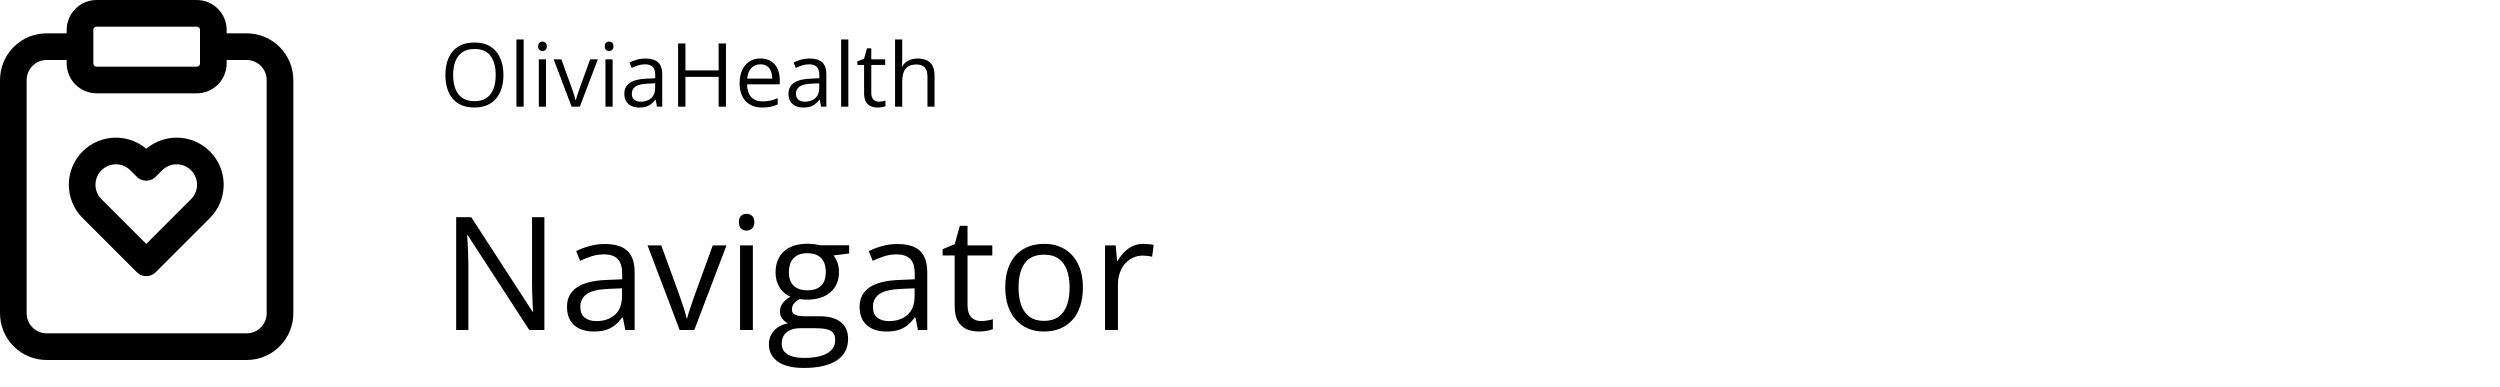 <svg width="375" height="58" viewBox="0 0 375 58" fill="none" xmlns="http://www.w3.org/2000/svg">
<path d="M32 7H37C38.326 7 39.598 7.527 40.535 8.464C41.473 9.402 42 10.674 42 12V47C42 48.326 41.473 49.598 40.535 50.535C39.598 51.473 38.326 52 37 52H7C5.674 52 4.402 51.473 3.464 50.535C2.527 49.598 2 48.326 2 47V12C2 10.674 2.527 9.402 3.464 8.464C4.402 7.527 5.674 7 7 7H12M14.5 2H29.5C30.881 2 32 3.119 32 4.5V9.5C32 10.881 30.881 12 29.5 12H14.5C13.119 12 12 10.881 12 9.5V4.5C12 3.119 13.119 2 14.5 2Z" stroke="#maroon" stroke-width="4" stroke-linecap="round" stroke-linejoin="round"/>
<path d="M30.072 24.128C29.602 23.658 29.044 23.285 28.43 23.031C27.815 22.776 27.157 22.645 26.492 22.645C25.828 22.645 25.169 22.776 24.555 23.031C23.941 23.285 23.383 23.658 22.913 24.128L21.938 25.103L20.963 24.128C20.014 23.179 18.726 22.646 17.384 22.646C16.042 22.646 14.754 23.179 13.805 24.128C12.856 25.077 12.322 26.365 12.322 27.707C12.322 29.049 12.856 30.337 13.805 31.286L21.938 39.419L30.072 31.286C30.542 30.816 30.915 30.258 31.169 29.644C31.424 29.03 31.554 28.372 31.554 27.707C31.554 27.042 31.424 26.384 31.169 25.77C30.915 25.156 30.542 24.598 30.072 24.128Z" stroke="#maroon" stroke-width="4" stroke-linecap="round" stroke-linejoin="round"/>
<path d="M75.515 11.249C75.515 11.979 75.422 12.645 75.236 13.245C75.05 13.842 74.774 14.356 74.407 14.788C74.044 15.216 73.592 15.546 73.052 15.78C72.512 16.013 71.885 16.13 71.172 16.13C70.438 16.13 69.796 16.013 69.247 15.78C68.703 15.546 68.249 15.214 67.886 14.781C67.528 14.349 67.257 13.833 67.076 13.232C66.899 12.632 66.81 11.966 66.81 11.236C66.81 10.268 66.97 9.419 67.29 8.689C67.61 7.958 68.094 7.39 68.742 6.984C69.394 6.578 70.211 6.375 71.192 6.375C72.129 6.375 72.918 6.576 73.558 6.978C74.201 7.379 74.688 7.946 75.016 8.676C75.349 9.402 75.515 10.259 75.515 11.249ZM67.97 11.249C67.97 12.053 68.085 12.748 68.314 13.336C68.543 13.924 68.893 14.377 69.364 14.697C69.839 15.017 70.442 15.177 71.172 15.177C71.907 15.177 72.508 15.017 72.974 14.697C73.445 14.377 73.793 13.924 74.018 13.336C74.243 12.748 74.355 12.053 74.355 11.249C74.355 10.026 74.098 9.071 73.584 8.384C73.074 7.693 72.276 7.347 71.192 7.347C70.457 7.347 69.852 7.505 69.377 7.82C68.902 8.136 68.547 8.585 68.314 9.168C68.085 9.747 67.97 10.441 67.97 11.249ZM78.548 16H77.466V5.915H78.548V16ZM81.899 8.896V16H80.823V8.896H81.899ZM81.374 6.239C81.552 6.239 81.703 6.297 81.828 6.414C81.958 6.526 82.023 6.703 82.023 6.945C82.023 7.183 81.958 7.36 81.828 7.477C81.703 7.593 81.552 7.652 81.374 7.652C81.189 7.652 81.033 7.593 80.908 7.477C80.787 7.36 80.726 7.183 80.726 6.945C80.726 6.703 80.787 6.526 80.908 6.414C81.033 6.297 81.189 6.239 81.374 6.239ZM85.743 16L83.047 8.896H84.2L85.763 13.194C85.871 13.487 85.981 13.811 86.093 14.166C86.205 14.52 86.283 14.805 86.326 15.021H86.372C86.424 14.805 86.51 14.52 86.631 14.166C86.752 13.807 86.862 13.483 86.962 13.194L88.524 8.896H89.677L86.975 16H85.743ZM91.894 8.896V16H90.818V8.896H91.894ZM91.369 6.239C91.546 6.239 91.698 6.297 91.823 6.414C91.952 6.526 92.017 6.703 92.017 6.945C92.017 7.183 91.952 7.36 91.823 7.477C91.698 7.593 91.546 7.652 91.369 7.652C91.183 7.652 91.028 7.593 90.902 7.477C90.781 7.36 90.721 7.183 90.721 6.945C90.721 6.703 90.781 6.526 90.902 6.414C91.028 6.297 91.183 6.239 91.369 6.239ZM96.833 8.779C97.68 8.779 98.309 8.97 98.719 9.35C99.13 9.73 99.335 10.337 99.335 11.171V16H98.551L98.343 14.95H98.291C98.093 15.209 97.885 15.428 97.669 15.605C97.453 15.777 97.203 15.909 96.917 16C96.636 16.086 96.291 16.13 95.88 16.13C95.448 16.13 95.064 16.054 94.727 15.903C94.394 15.752 94.13 15.523 93.936 15.216C93.746 14.909 93.651 14.52 93.651 14.049C93.651 13.34 93.931 12.796 94.493 12.416C95.055 12.035 95.911 11.828 97.06 11.793L98.285 11.742V11.307C98.285 10.694 98.153 10.264 97.89 10.018C97.626 9.771 97.254 9.648 96.775 9.648C96.403 9.648 96.049 9.702 95.712 9.81C95.375 9.918 95.055 10.046 94.752 10.193L94.422 9.376C94.742 9.212 95.109 9.071 95.524 8.954C95.939 8.838 96.375 8.779 96.833 8.779ZM98.272 12.5L97.19 12.545C96.304 12.58 95.679 12.725 95.316 12.98C94.953 13.235 94.772 13.595 94.772 14.062C94.772 14.468 94.895 14.768 95.141 14.963C95.388 15.157 95.714 15.255 96.12 15.255C96.751 15.255 97.267 15.08 97.669 14.73C98.071 14.38 98.272 13.855 98.272 13.155V12.5ZM108.895 16H107.794V11.534H102.816V16H101.714V6.524H102.816V10.562H107.794V6.524H108.895V16ZM114.074 8.767C114.679 8.767 115.198 8.9 115.63 9.168C116.062 9.436 116.393 9.812 116.622 10.296C116.851 10.776 116.965 11.338 116.965 11.981V12.649H112.058C112.071 13.483 112.279 14.118 112.681 14.555C113.083 14.991 113.649 15.209 114.379 15.209C114.828 15.209 115.226 15.168 115.572 15.086C115.917 15.004 116.276 14.883 116.647 14.723V15.669C116.289 15.829 115.932 15.946 115.578 16.019C115.228 16.093 114.813 16.13 114.334 16.13C113.651 16.13 113.054 15.991 112.545 15.715C112.039 15.434 111.646 15.023 111.365 14.483C111.084 13.943 110.944 13.282 110.944 12.5C110.944 11.735 111.071 11.074 111.326 10.517C111.585 9.955 111.948 9.523 112.415 9.22C112.886 8.918 113.439 8.767 114.074 8.767ZM114.061 9.648C113.487 9.648 113.029 9.836 112.687 10.212C112.346 10.588 112.143 11.113 112.078 11.787H115.837C115.833 11.364 115.766 10.992 115.636 10.672C115.511 10.348 115.319 10.097 115.059 9.92C114.8 9.739 114.467 9.648 114.061 9.648ZM121.45 8.779C122.297 8.779 122.926 8.97 123.336 9.35C123.747 9.73 123.952 10.337 123.952 11.171V16H123.168L122.961 14.95H122.909C122.71 15.209 122.503 15.428 122.286 15.605C122.07 15.777 121.82 15.909 121.535 16C121.254 16.086 120.908 16.13 120.498 16.13C120.065 16.13 119.681 16.054 119.344 15.903C119.011 15.752 118.747 15.523 118.553 15.216C118.363 14.909 118.268 14.52 118.268 14.049C118.268 13.34 118.549 12.796 119.11 12.416C119.672 12.035 120.528 11.828 121.677 11.793L122.902 11.742V11.307C122.902 10.694 122.77 10.264 122.507 10.018C122.243 9.771 121.872 9.648 121.392 9.648C121.02 9.648 120.666 9.702 120.329 9.81C119.992 9.918 119.672 10.046 119.37 10.193L119.039 9.376C119.359 9.212 119.726 9.071 120.141 8.954C120.556 8.838 120.992 8.779 121.45 8.779ZM122.889 12.5L121.807 12.545C120.921 12.58 120.297 12.725 119.934 12.98C119.571 13.235 119.389 13.595 119.389 14.062C119.389 14.468 119.512 14.768 119.759 14.963C120.005 15.157 120.331 15.255 120.737 15.255C121.368 15.255 121.885 15.08 122.286 14.73C122.688 14.38 122.889 13.855 122.889 13.155V12.5ZM127.251 16H126.169V5.915H127.251V16ZM131.821 15.248C131.998 15.248 132.18 15.233 132.365 15.203C132.551 15.172 132.702 15.136 132.819 15.093V15.929C132.694 15.985 132.519 16.032 132.294 16.071C132.074 16.11 131.858 16.13 131.646 16.13C131.27 16.13 130.929 16.065 130.622 15.935C130.315 15.801 130.069 15.576 129.883 15.261C129.701 14.946 129.611 14.509 129.611 13.952V9.739H128.6V9.214L129.617 8.792L130.045 7.25H130.693V8.896H132.774V9.739H130.693V13.919C130.693 14.364 130.795 14.697 130.998 14.918C131.205 15.138 131.48 15.248 131.821 15.248ZM135.334 5.915V8.929C135.334 9.101 135.33 9.276 135.321 9.454C135.312 9.626 135.297 9.786 135.276 9.933H135.347C135.494 9.683 135.68 9.473 135.904 9.304C136.133 9.132 136.393 9.002 136.682 8.916C136.972 8.825 137.278 8.779 137.603 8.779C138.173 8.779 138.648 8.87 139.029 9.052C139.413 9.233 139.7 9.514 139.891 9.894C140.085 10.275 140.182 10.767 140.182 11.372V16H139.119V11.443C139.119 10.851 138.983 10.409 138.711 10.115C138.443 9.821 138.03 9.674 137.473 9.674C136.946 9.674 136.524 9.775 136.209 9.979C135.898 10.177 135.673 10.471 135.535 10.86C135.401 11.249 135.334 11.724 135.334 12.286V16H134.258V5.915H135.334Z" fill="black"/>
<path d="M81.657 49.497H79.388L70.163 35.284H70.071C70.094 35.662 70.121 36.094 70.152 36.58C70.183 37.059 70.206 37.572 70.221 38.12C70.245 38.66 70.256 39.212 70.256 39.775V49.497H68.427V32.575H70.684L79.874 46.742H79.955C79.94 46.472 79.921 46.09 79.897 45.597C79.874 45.095 79.851 44.559 79.828 43.988C79.813 43.409 79.805 42.873 79.805 42.379V32.575H81.657V49.497ZM90.731 36.603C92.243 36.603 93.366 36.943 94.099 37.622C94.832 38.301 95.199 39.385 95.199 40.874V49.497H93.798L93.428 47.622H93.335C92.98 48.085 92.61 48.475 92.224 48.791C91.838 49.1 91.391 49.335 90.882 49.497C90.38 49.651 89.763 49.729 89.03 49.729C88.258 49.729 87.571 49.594 86.969 49.324C86.375 49.053 85.904 48.645 85.557 48.097C85.218 47.549 85.048 46.854 85.048 46.013C85.048 44.748 85.55 43.776 86.553 43.097C87.556 42.418 89.084 42.047 91.136 41.986L93.324 41.893V41.117C93.324 40.022 93.088 39.254 92.618 38.814C92.147 38.374 91.483 38.154 90.627 38.154C89.963 38.154 89.331 38.251 88.729 38.444C88.127 38.637 87.556 38.864 87.016 39.127L86.425 37.668C86.996 37.375 87.652 37.124 88.393 36.916C89.134 36.708 89.913 36.603 90.731 36.603ZM93.3 43.247L91.368 43.328C89.786 43.39 88.671 43.648 88.023 44.104C87.374 44.559 87.05 45.203 87.05 46.036C87.05 46.762 87.27 47.298 87.71 47.645C88.15 47.993 88.733 48.166 89.458 48.166C90.584 48.166 91.507 47.854 92.224 47.229C92.942 46.604 93.3 45.666 93.3 44.416V43.247ZM101.947 49.497L97.132 36.812H99.192L101.981 44.486C102.174 45.01 102.371 45.589 102.572 46.222C102.772 46.854 102.911 47.364 102.988 47.749H103.069C103.162 47.364 103.316 46.854 103.532 46.222C103.748 45.581 103.945 45.002 104.123 44.486L106.912 36.812H108.972L104.146 49.497H101.947ZM112.931 36.812V49.497H111.009V36.812H112.931ZM111.993 32.066C112.309 32.066 112.58 32.17 112.803 32.379C113.035 32.579 113.151 32.896 113.151 33.328C113.151 33.752 113.035 34.069 112.803 34.277C112.58 34.485 112.309 34.59 111.993 34.59C111.661 34.59 111.384 34.485 111.16 34.277C110.944 34.069 110.836 33.752 110.836 33.328C110.836 32.896 110.944 32.579 111.16 32.379C111.384 32.17 111.661 32.066 111.993 32.066ZM120.547 55.192C118.88 55.192 117.595 54.879 116.692 54.254C115.789 53.637 115.338 52.769 115.338 51.65C115.338 50.855 115.589 50.176 116.09 49.613C116.6 49.05 117.302 48.675 118.197 48.49C117.865 48.336 117.58 48.104 117.34 47.796C117.109 47.487 116.993 47.132 116.993 46.731C116.993 46.268 117.121 45.863 117.375 45.516C117.638 45.161 118.035 44.821 118.567 44.497C117.904 44.227 117.364 43.772 116.947 43.131C116.538 42.483 116.333 41.731 116.333 40.874C116.333 39.964 116.523 39.188 116.901 38.548C117.279 37.9 117.827 37.406 118.544 37.066C119.262 36.727 120.13 36.557 121.148 36.557C121.372 36.557 121.596 36.569 121.82 36.592C122.051 36.607 122.271 36.634 122.479 36.673C122.688 36.704 122.869 36.742 123.023 36.789H127.375V38.027L125.037 38.316C125.269 38.617 125.462 38.98 125.616 39.404C125.77 39.829 125.848 40.3 125.848 40.816C125.848 42.082 125.419 43.089 124.563 43.837C123.706 44.578 122.53 44.949 121.033 44.949C120.678 44.949 120.315 44.918 119.945 44.856C119.567 45.064 119.277 45.296 119.077 45.55C118.884 45.805 118.787 46.098 118.787 46.43C118.787 46.677 118.861 46.874 119.007 47.02C119.161 47.167 119.381 47.275 119.667 47.344C119.952 47.406 120.296 47.437 120.697 47.437H122.931C124.312 47.437 125.369 47.726 126.102 48.305C126.843 48.884 127.213 49.729 127.213 50.84C127.213 52.244 126.642 53.321 125.5 54.069C124.358 54.818 122.707 55.192 120.547 55.192ZM120.604 53.687C121.654 53.687 122.522 53.579 123.209 53.363C123.903 53.155 124.42 52.85 124.76 52.449C125.107 52.055 125.28 51.584 125.28 51.037C125.28 50.527 125.165 50.142 124.933 49.879C124.702 49.624 124.362 49.455 123.915 49.37C123.467 49.277 122.919 49.231 122.271 49.231H120.072C119.501 49.231 119.003 49.32 118.579 49.497C118.155 49.675 117.827 49.937 117.595 50.284C117.371 50.632 117.259 51.064 117.259 51.581C117.259 52.267 117.549 52.788 118.128 53.143C118.706 53.506 119.532 53.687 120.604 53.687ZM121.102 43.548C122.02 43.548 122.711 43.316 123.174 42.854C123.637 42.391 123.868 41.715 123.868 40.828C123.868 39.879 123.633 39.169 123.162 38.698C122.692 38.22 121.997 37.981 121.079 37.981C120.199 37.981 119.52 38.228 119.042 38.721C118.571 39.208 118.336 39.921 118.336 40.863C118.336 41.727 118.575 42.391 119.053 42.854C119.532 43.316 120.215 43.548 121.102 43.548ZM134.621 36.603C136.133 36.603 137.256 36.943 137.989 37.622C138.722 38.301 139.089 39.385 139.089 40.874V49.497H137.688L137.318 47.622H137.225C136.87 48.085 136.5 48.475 136.114 48.791C135.728 49.1 135.281 49.335 134.771 49.497C134.27 49.651 133.653 49.729 132.92 49.729C132.148 49.729 131.461 49.594 130.859 49.324C130.265 49.053 129.794 48.645 129.447 48.097C129.108 47.549 128.938 46.854 128.938 46.013C128.938 44.748 129.439 43.776 130.443 43.097C131.446 42.418 132.974 42.047 135.026 41.986L137.214 41.893V41.117C137.214 40.022 136.978 39.254 136.508 38.814C136.037 38.374 135.373 38.154 134.517 38.154C133.853 38.154 133.22 38.251 132.619 38.444C132.017 38.637 131.446 38.864 130.906 39.127L130.315 37.668C130.886 37.375 131.542 37.124 132.283 36.916C133.024 36.708 133.803 36.603 134.621 36.603ZM137.19 43.247L135.258 43.328C133.676 43.39 132.561 43.648 131.913 44.104C131.264 44.559 130.94 45.203 130.94 46.036C130.94 46.762 131.16 47.298 131.6 47.645C132.04 47.993 132.622 48.166 133.348 48.166C134.474 48.166 135.396 47.854 136.114 47.229C136.832 46.604 137.19 45.666 137.19 44.416V43.247ZM147.144 48.155C147.461 48.155 147.785 48.128 148.117 48.074C148.448 48.02 148.718 47.954 148.927 47.877V49.37C148.703 49.47 148.391 49.555 147.989 49.624C147.596 49.694 147.21 49.729 146.832 49.729C146.161 49.729 145.551 49.613 145.003 49.382C144.455 49.142 144.015 48.741 143.684 48.178C143.36 47.614 143.198 46.835 143.198 45.84V38.316H141.392V37.379L143.209 36.627L143.973 33.872H145.13V36.812H148.846V38.316H145.13V45.782C145.13 46.577 145.312 47.171 145.674 47.564C146.045 47.958 146.535 48.155 147.144 48.155ZM162.434 43.131C162.434 44.173 162.299 45.103 162.029 45.921C161.759 46.739 161.369 47.429 160.86 47.993C160.351 48.556 159.733 48.988 159.008 49.289C158.29 49.582 157.476 49.729 156.566 49.729C155.717 49.729 154.938 49.582 154.228 49.289C153.526 48.988 152.916 48.556 152.399 47.993C151.89 47.429 151.492 46.739 151.207 45.921C150.929 45.103 150.79 44.173 150.79 43.131C150.79 41.742 151.026 40.562 151.496 39.59C151.967 38.61 152.638 37.865 153.51 37.356C154.39 36.839 155.435 36.58 156.647 36.58C157.804 36.58 158.815 36.839 159.679 37.356C160.551 37.873 161.226 38.621 161.705 39.601C162.191 40.573 162.434 41.75 162.434 43.131ZM152.781 43.131C152.781 44.15 152.916 45.033 153.186 45.782C153.456 46.53 153.873 47.109 154.436 47.518C154.999 47.927 155.725 48.132 156.612 48.132C157.492 48.132 158.213 47.927 158.777 47.518C159.348 47.109 159.768 46.53 160.038 45.782C160.308 45.033 160.443 44.15 160.443 43.131C160.443 42.12 160.308 41.249 160.038 40.516C159.768 39.775 159.351 39.204 158.788 38.803C158.225 38.401 157.496 38.201 156.601 38.201C155.281 38.201 154.313 38.637 153.695 39.509C153.086 40.38 152.781 41.588 152.781 43.131ZM171.52 36.58C171.775 36.58 172.041 36.596 172.319 36.627C172.596 36.65 172.843 36.684 173.059 36.731L172.816 38.513C172.608 38.459 172.376 38.417 172.122 38.386C171.867 38.355 171.628 38.34 171.404 38.34C170.895 38.34 170.413 38.444 169.957 38.652C169.51 38.853 169.116 39.146 168.777 39.532C168.437 39.91 168.171 40.369 167.978 40.909C167.785 41.441 167.689 42.036 167.689 42.691V49.497H165.756V36.812H167.353L167.561 39.15H167.643C167.905 38.679 168.221 38.251 168.592 37.865C168.962 37.471 169.39 37.159 169.876 36.928C170.37 36.696 170.918 36.58 171.52 36.58Z" fill="black"/>
</svg>
